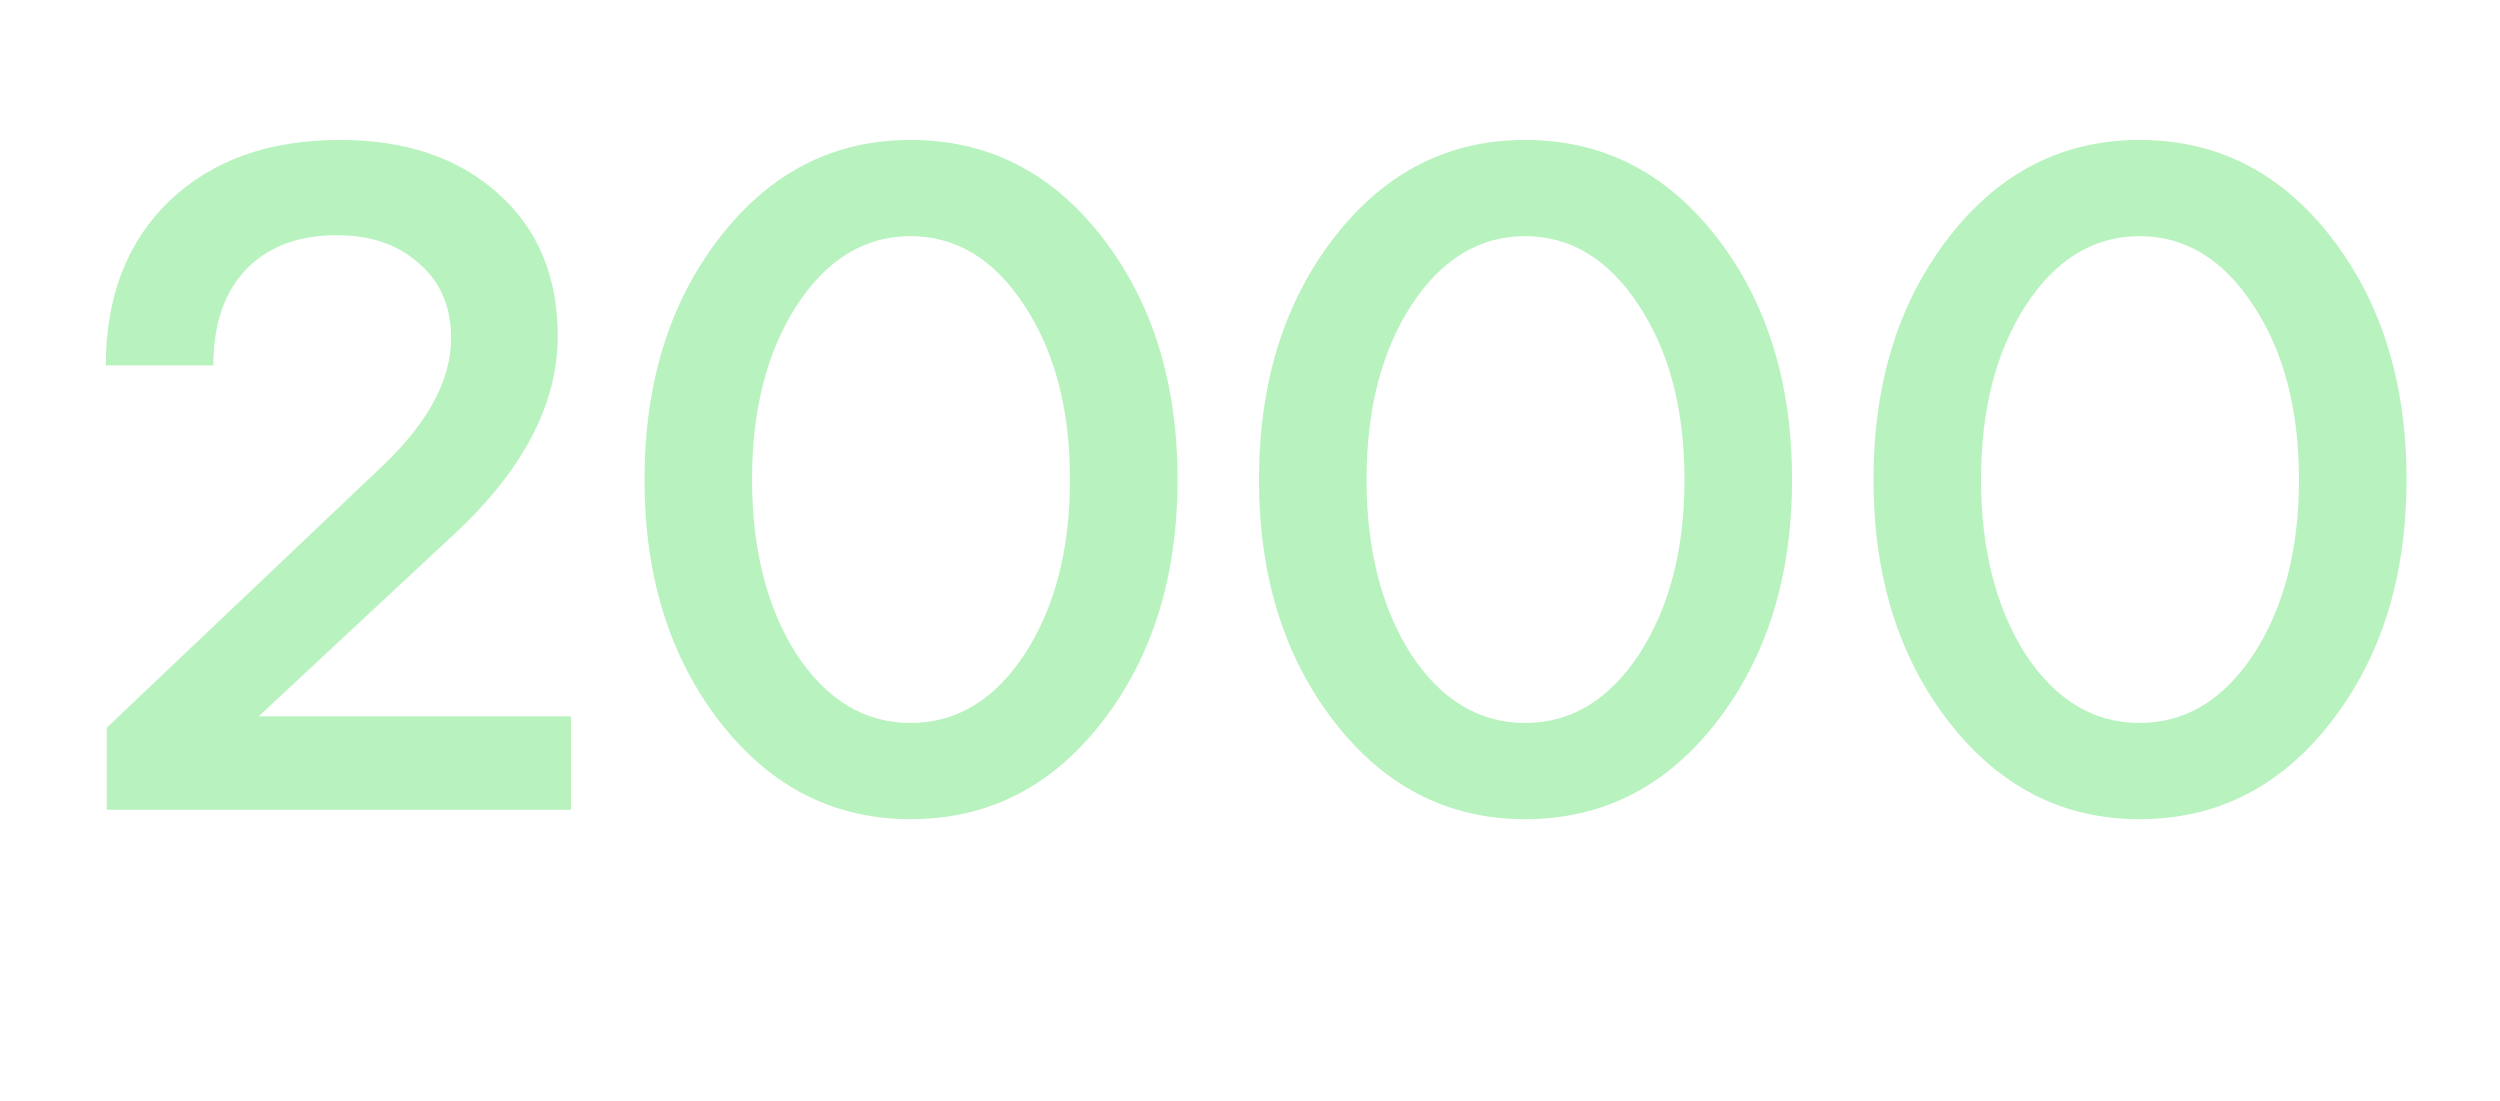 <?xml version="1.0" encoding="UTF-8"?> <svg xmlns="http://www.w3.org/2000/svg" width="318" height="140" viewBox="0 0 318 140" fill="none"><path d="M57.501 68.2L32.901 91.12H72.621V103H13.581V92.56L48.981 58.96C54.581 53.52 57.381 48.2 57.381 43C57.381 39 56.021 35.84 53.301 33.52C50.661 31.12 47.181 29.92 42.861 29.92C37.901 29.92 34.021 31.4 31.221 34.36C28.501 37.24 27.141 41.28 27.141 46.48H13.461C13.461 37.76 16.141 30.8 21.501 25.6C26.941 20.4 34.181 17.8 43.221 17.8C51.621 17.8 58.341 20.08 63.381 24.64C68.421 29.12 70.941 35.16 70.941 42.76C70.941 51.48 66.461 59.96 57.501 68.2ZM91.582 91.84C85.182 83.6 81.982 73.32 81.982 61C81.982 48.68 85.182 38.4 91.582 30.16C97.982 21.92 106.062 17.8 115.822 17.8C125.662 17.8 133.782 21.92 140.182 30.16C146.582 38.4 149.782 48.68 149.782 61C149.782 73.32 146.582 83.6 140.182 91.84C133.782 100.08 125.662 104.2 115.822 104.2C106.062 104.2 97.982 100.08 91.582 91.84ZM101.302 38.92C97.542 44.76 95.662 52.12 95.662 61C95.662 69.88 97.542 77.28 101.302 83.2C105.142 89.04 109.982 91.96 115.822 91.96C121.662 91.96 126.502 89.04 130.342 83.2C134.182 77.28 136.102 69.88 136.102 61C136.102 52.12 134.182 44.76 130.342 38.92C126.502 33 121.662 30.04 115.822 30.04C109.982 30.04 105.142 33 101.302 38.92ZM169.746 91.84C163.346 83.6 160.146 73.32 160.146 61C160.146 48.68 163.346 38.4 169.746 30.16C176.146 21.92 184.226 17.8 193.986 17.8C203.826 17.8 211.946 21.92 218.346 30.16C224.746 38.4 227.946 48.68 227.946 61C227.946 73.32 224.746 83.6 218.346 91.84C211.946 100.08 203.826 104.2 193.986 104.2C184.226 104.2 176.146 100.08 169.746 91.84ZM179.466 38.92C175.706 44.76 173.826 52.12 173.826 61C173.826 69.88 175.706 77.28 179.466 83.2C183.306 89.04 188.146 91.96 193.986 91.96C199.826 91.96 204.666 89.04 208.506 83.2C212.346 77.28 214.266 69.88 214.266 61C214.266 52.12 212.346 44.76 208.506 38.92C204.666 33 199.826 30.04 193.986 30.04C188.146 30.04 183.306 33 179.466 38.92ZM247.91 91.84C241.51 83.6 238.31 73.32 238.31 61C238.31 48.68 241.51 38.4 247.91 30.16C254.31 21.92 262.39 17.8 272.15 17.8C281.99 17.8 290.11 21.92 296.51 30.16C302.91 38.4 306.11 48.68 306.11 61C306.11 73.32 302.91 83.6 296.51 91.84C290.11 100.08 281.99 104.2 272.15 104.2C262.39 104.2 254.31 100.08 247.91 91.84ZM257.63 38.92C253.87 44.76 251.99 52.12 251.99 61C251.99 69.88 253.87 77.28 257.63 83.2C261.47 89.04 266.31 91.96 272.15 91.96C277.99 91.96 282.83 89.04 286.67 83.2C290.51 77.28 292.43 69.88 292.43 61C292.43 52.12 290.51 44.76 286.67 38.92C282.83 33 277.99 30.04 272.15 30.04C266.31 30.04 261.47 33 257.63 38.92Z" fill="#B8F2BE"></path></svg> 